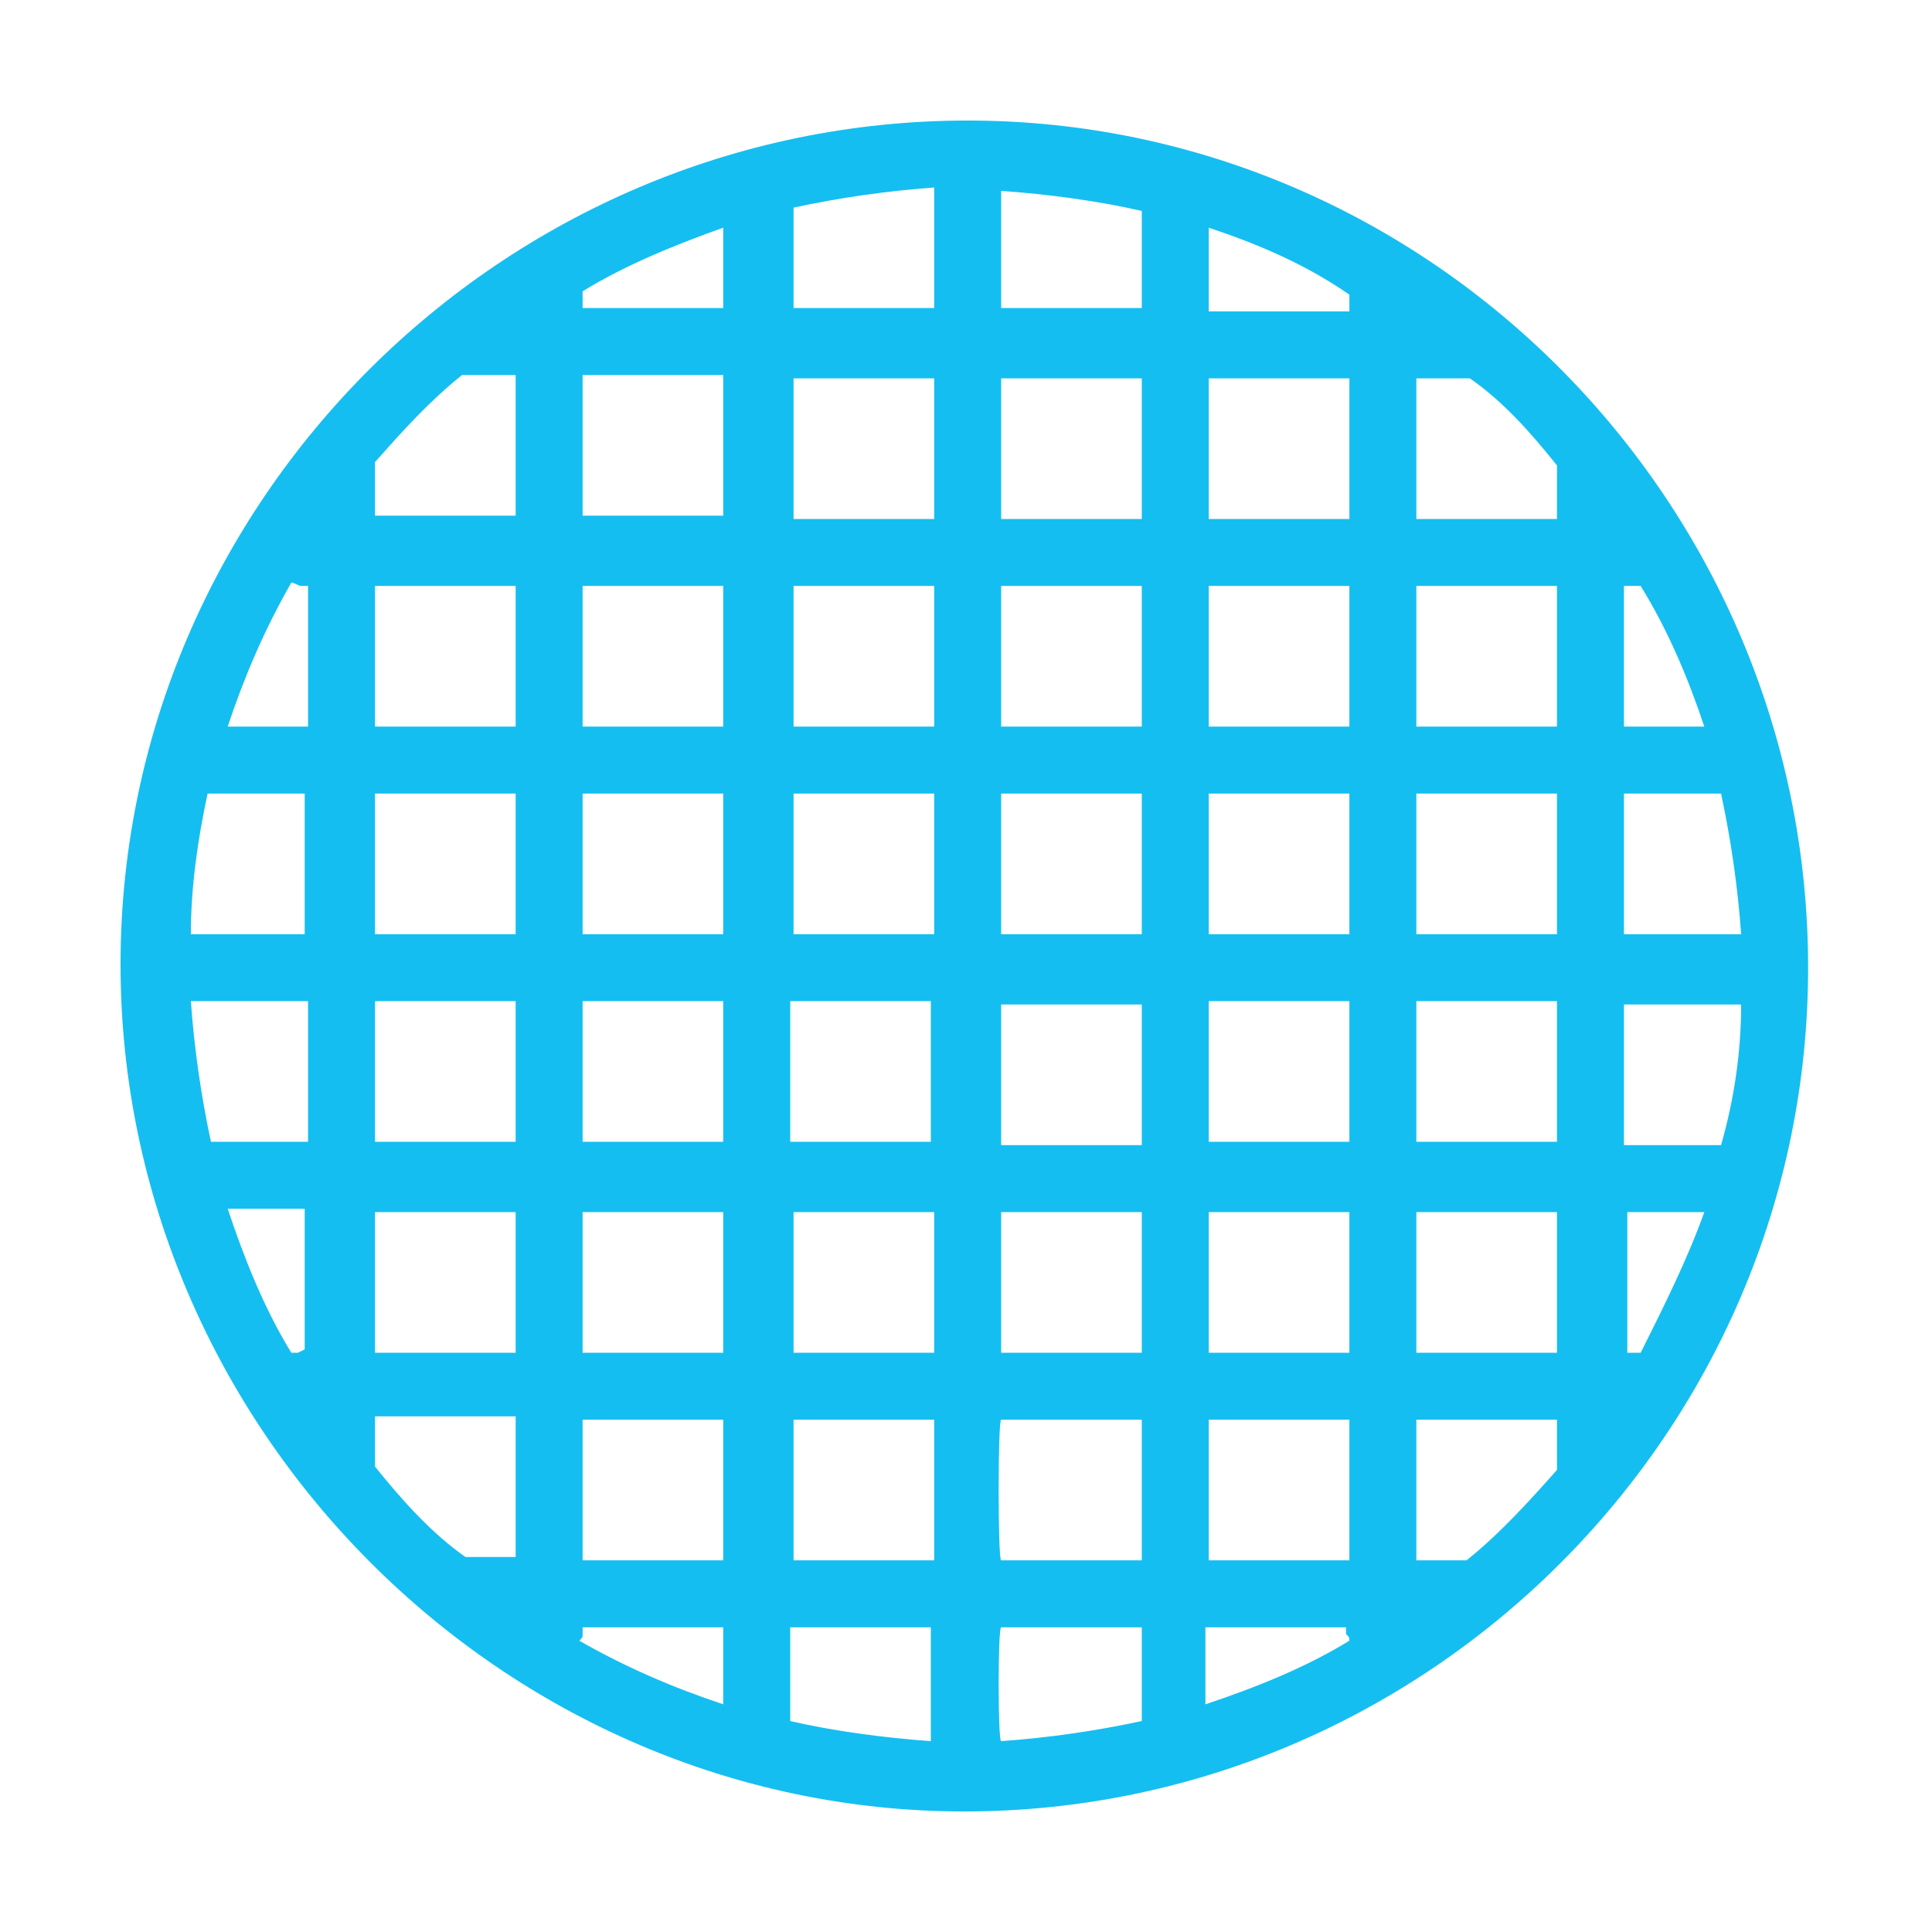 <?xml version="1.0" encoding="utf-8"?>
<!-- Generator: Adobe Illustrator 28.0.0, SVG Export Plug-In . SVG Version: 6.00 Build 0)  -->
<svg version="1.1" id="Layer_1" xmlns="http://www.w3.org/2000/svg" xmlns:xlink="http://www.w3.org/1999/xlink" x="0px" y="0px"
	 viewBox="0 0 57.7 57.7" style="enable-background:new 0 0 57.7 57.7;" xml:space="preserve">
<style type="text/css">
	.st0{fill:#15BEF0;}
</style>
<path class="st0" d="M28.9,3.6C15,3.6,3.6,15,3.6,28.8S15,54.1,28.8,54.1S54,42.8,54,28.9S42.7,3.6,28.9,3.6z M51.4,34.2h-2.9V30H52
	C52,31.4,51.8,32.8,51.4,34.2z M49,40.4h-0.4v-4.2h2.3C50.4,37.6,49.7,39,49,40.4z M40.3,49c-1.3,0.8-2.8,1.4-4.3,1.9v-2.3h4.2v0.2
	C40.3,48.9,40.3,48.9,40.3,49L40.3,49z M17.4,48.8v-0.2h4.2v2.3c-1.5-0.5-2.9-1.1-4.3-1.9C17.4,48.9,17.4,48.9,17.4,48.8L17.4,48.8z
	 M8.9,40.4c-0.1,0-0.1,0-0.2,0c-0.8-1.3-1.4-2.8-1.9-4.3h2.3v4.2L8.9,40.4L8.9,40.4z M6.2,23.7h2.9v4.2H5.7
	C5.7,26.5,5.9,25.1,6.2,23.7z M8.7,17.4c0.1,0,0.2,0.1,0.3,0.1h0.2v4.2H6.8C7.3,20.2,7.9,18.8,8.7,17.4L8.7,17.4z M17.4,8.7
	c1.3-0.8,2.8-1.4,4.2-1.9v2.4h-4.2L17.4,8.7L17.4,8.7L17.4,8.7z M40.3,8.8v0.5h-4.2V6.8C37.6,7.3,39,7.9,40.3,8.8
	C40.3,8.7,40.3,8.7,40.3,8.8L40.3,8.8z M49,17.5L49,17.5c0.8,1.3,1.4,2.7,1.9,4.2h-2.4v-4.2H49L49,17.5z M46.5,21.7h-4.2v-4.2h4.2
	V21.7z M34.1,27.9h-4.2v-4.2h4.2V27.9z M36.1,23.7h4.2v4.2h-4.2V23.7z M29.9,21.7v-4.2h4.2v4.2C34.1,21.7,29.8,21.7,29.9,21.7z
	 M29.9,15.5v-4.2h4.2v4.2C34.1,15.5,29.8,15.5,29.9,15.5z M27.9,15.5h-4.2v-4.2h4.2C27.9,11.2,27.9,15.5,27.9,15.5z M27.9,17.5v4.2
	h-4.2v-4.2C23.6,17.5,27.9,17.5,27.9,17.5z M27.9,23.7v4.2h-4.2v-4.2C23.6,23.7,27.9,23.7,27.9,23.7z M21.6,27.9h-4.2v-4.2h4.2
	C21.6,23.7,21.6,27.9,21.6,27.9z M15.4,27.9h-4.2v-4.2h4.2V27.9z M15.4,29.9v4.2h-4.2v-4.2C11.2,29.9,15.4,29.9,15.4,29.9z
	 M17.4,29.9h4.2v4.2h-4.2C17.4,34.1,17.4,29.9,17.4,29.9z M23.6,29.9h4.2v4.2h-4.2C23.6,34.2,23.6,29.9,23.6,29.9z M27.9,36.2v4.2
	h-4.2v-4.2C23.6,36.2,27.9,36.2,27.9,36.2z M27.9,42.4v4.2h-4.2v-4.2C23.6,42.4,27.9,42.4,27.9,42.4z M29.9,42.4h4.2v4.2h-4.2
	C29.8,46.6,29.8,42.4,29.9,42.4z M29.9,40.4v-4.2h4.2v4.2C34.1,40.4,29.8,40.4,29.9,40.4z M29.9,34.2V30h4.2v4.2
	C34.1,34.2,29.8,34.2,29.9,34.2z M36.1,29.9h4.2v4.2h-4.2V29.9z M42.3,29.9h4.2v4.2h-4.2V29.9z M42.3,27.9v-4.2h4.2v4.2
	C46.5,27.9,42.3,27.9,42.3,27.9z M40.3,21.7h-4.2v-4.2h4.2V21.7z M36.1,15.5v-4.2h4.2v4.2H36.1z M34.1,9.2h-4.2V5.7
	c1.4,0.1,2.9,0.3,4.2,0.6V9.2z M27.9,9.2h-4.2v-3c1.4-0.3,2.8-0.5,4.2-0.6L27.9,9.2L27.9,9.2z M21.6,11.2v4.2h-4.2v-4.2
	C17.4,11.2,21.6,11.2,21.6,11.2z M21.6,17.5v4.2h-4.2v-4.2H21.6z M15.4,21.7h-4.2v-4.2h4.2V21.7z M9.2,29.9v4.2H6.3
	c-0.3-1.4-0.5-2.8-0.6-4.2C5.7,29.9,9.2,29.9,9.2,29.9z M11.2,36.2h4.2v4.2h-4.2V36.2z M17.4,36.2h4.2v4.2h-4.2
	C17.4,40.4,17.4,36.2,17.4,36.2z M21.6,42.4v4.2h-4.2v-4.2H21.6z M23.6,48.6h4.2V52c-1.4-0.1-2.9-0.3-4.2-0.6
	C23.6,51.4,23.6,48.6,23.6,48.6z M29.9,48.6h4.2v2.8c-1.4,0.3-2.8,0.5-4.2,0.6C29.8,52,29.8,48.6,29.9,48.6z M36.1,46.6v-4.2h4.2
	v4.2H36.1z M36.1,40.4v-4.2h4.2v4.2H36.1z M42.3,36.2h4.2v4.2h-4.2V36.2z M48.5,27.9v-4.2h2.9c0.3,1.4,0.5,2.8,0.6,4.2
	C52,27.9,48.5,27.9,48.5,27.9z M46.5,13.9v1.6h-4.2v-4.2h1.6C44.9,12,45.7,12.9,46.5,13.9L46.5,13.9z M13.8,11.2h1.6v4.2h-4.2v-1.6
	C12,12.9,12.8,12,13.8,11.2z M11.2,43.8v-1.5h4.2v4.2h-1.5C12.9,45.8,12,44.8,11.2,43.8L11.2,43.8z M43.8,46.6h-1.5v-4.2h4.2v1.5
	C45.7,44.8,44.8,45.8,43.8,46.6L43.8,46.6z"/>
</svg>
